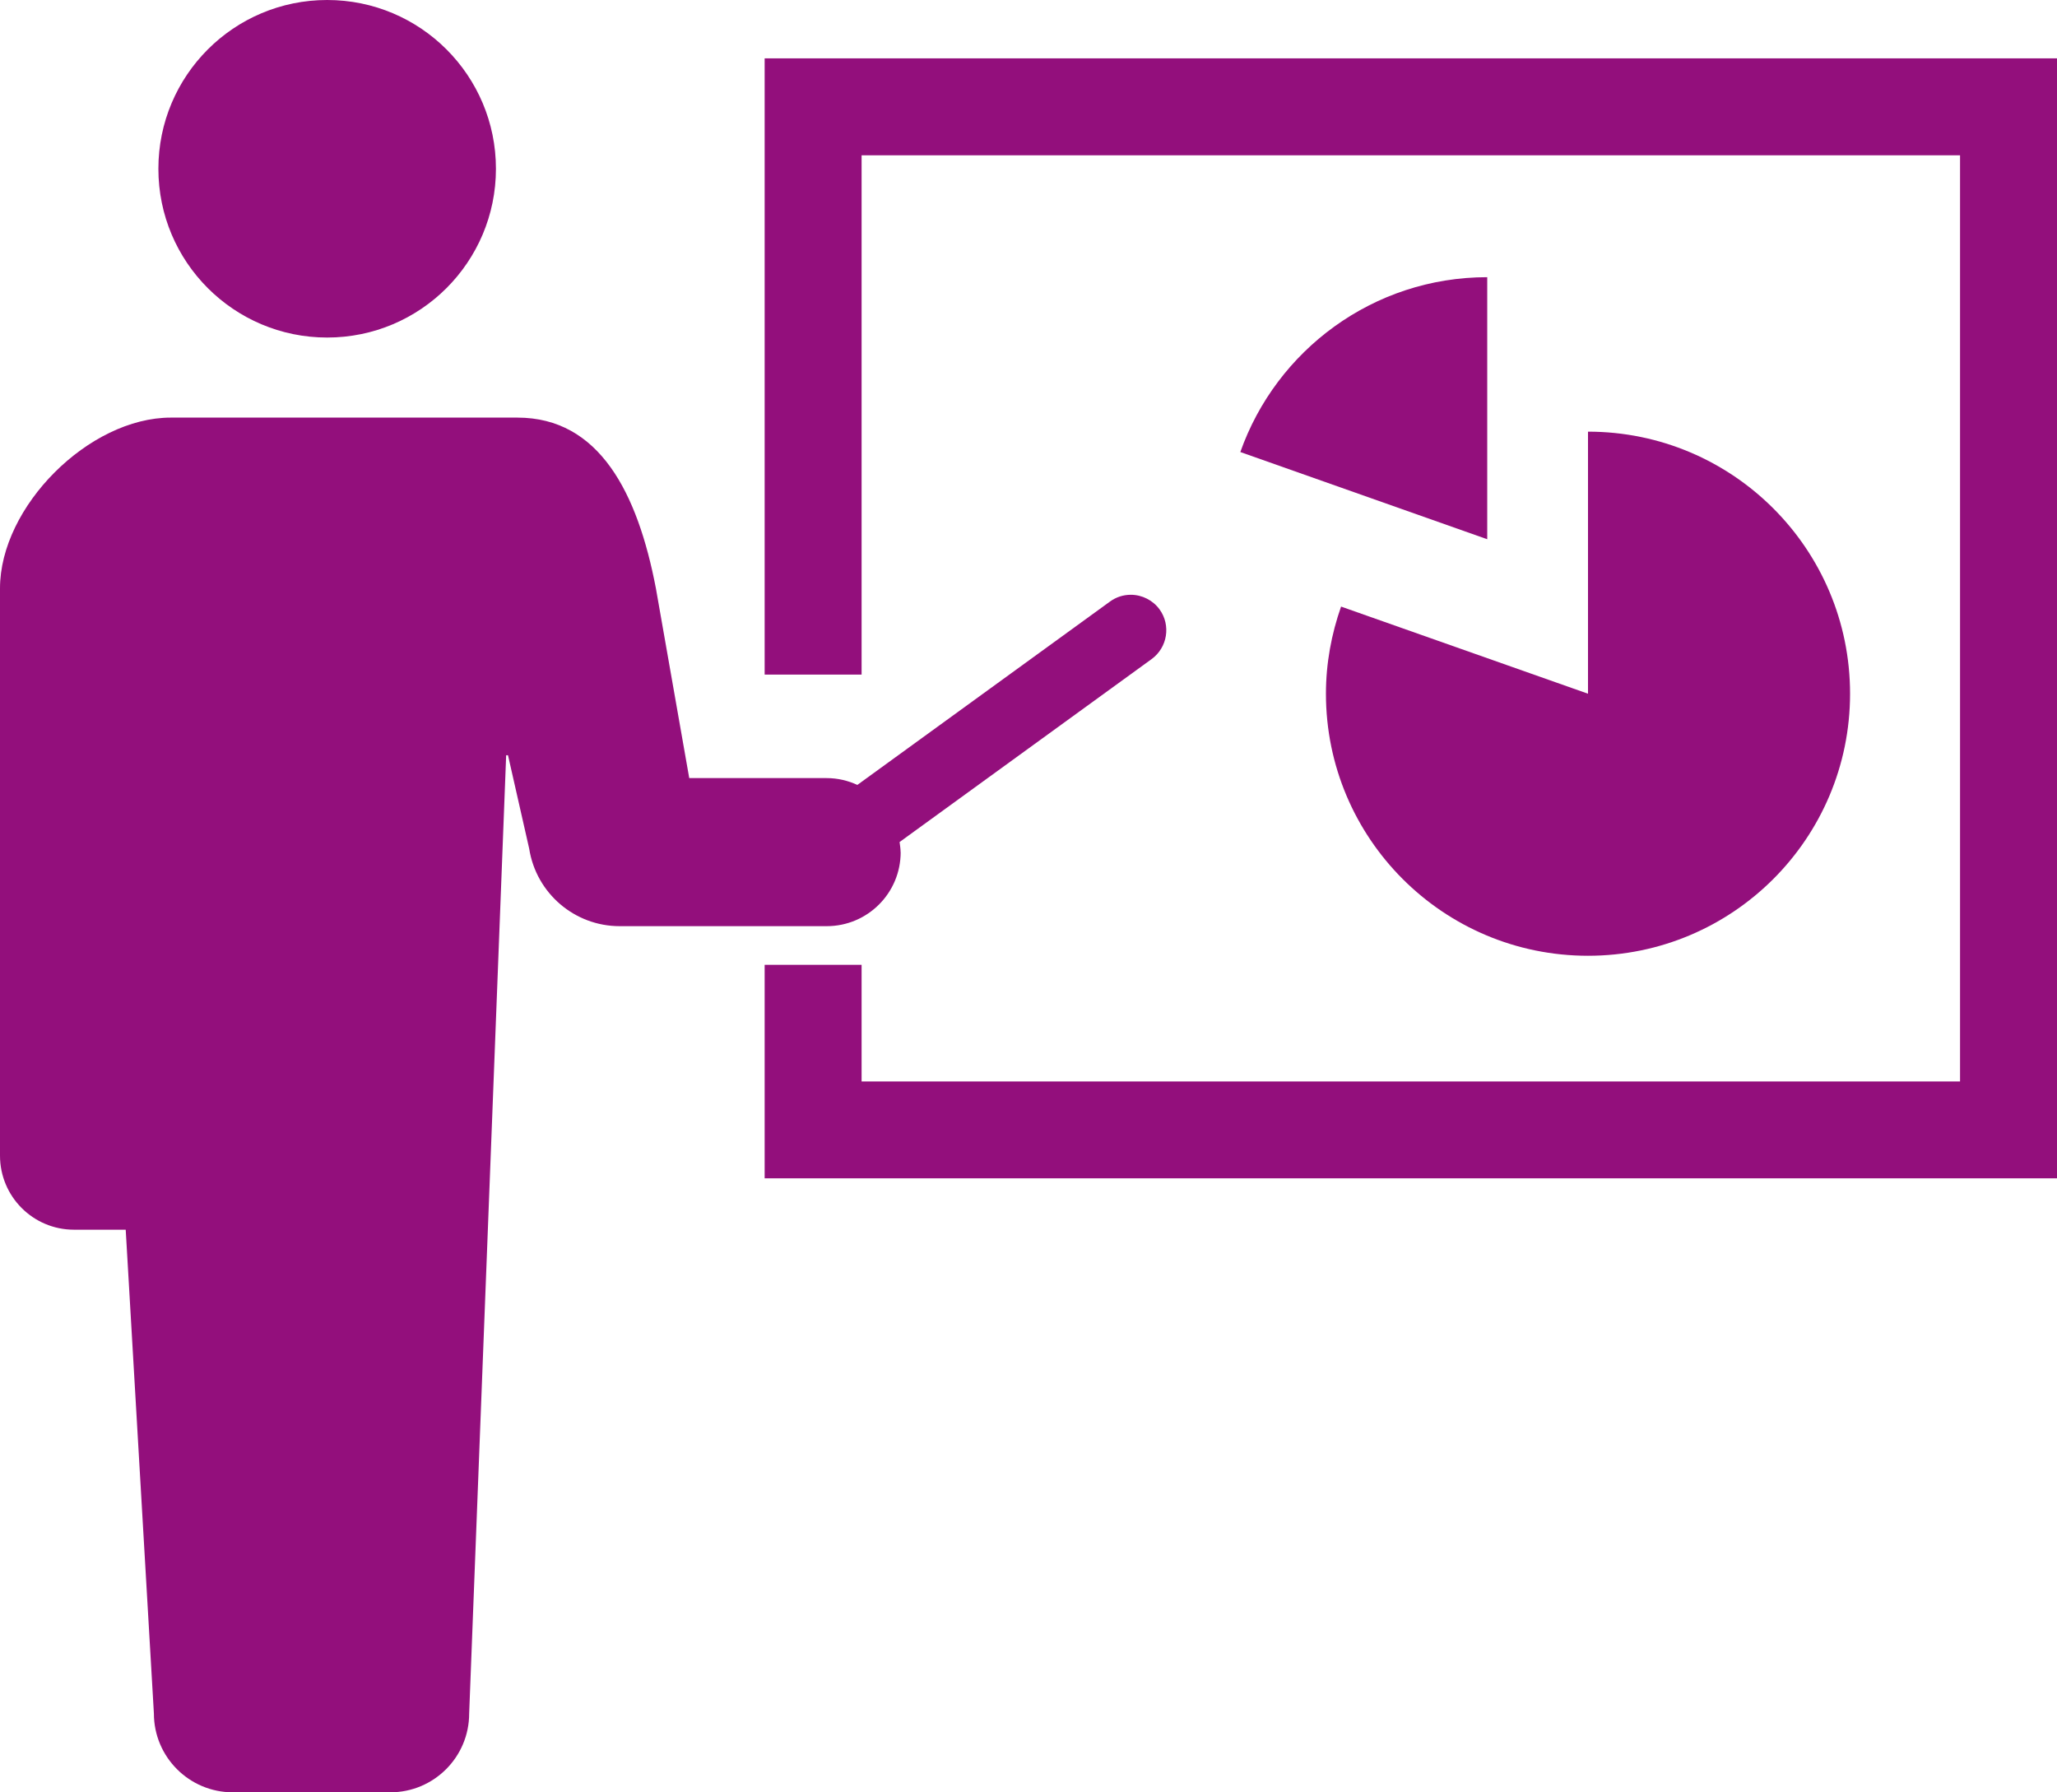 <?xml version="1.0" encoding="UTF-8"?>
<svg id="_レイヤー_2" data-name="レイヤー 2" xmlns="http://www.w3.org/2000/svg" viewBox="0 0 247.41 215.57">
  <defs>
    <style>
      .cls-1 {
        fill: #930f7c;
        stroke-width: 0px;
      }
    </style>
  </defs>
  <g id="_レイヤー_1-2" data-name="レイヤー 1">
    <g>
      <path class="cls-1" d="m39.35,40.6c11.21,0,20.3-9.09,20.3-20.3S50.57,0,39.35,0s-20.3,9.09-20.3,20.3c0,11.21,9.08,20.3,20.3,20.3Z"/>
      <path class="cls-1" d="m108.32,102.49c0-.41-.07-.81-.12-1.21l30.32-22.01c1.9-1.39,2.33-4.06.95-5.97-.8-1.1-2.1-1.76-3.46-1.76-.91,0-1.77.28-2.51.82l-30.38,22.05c-1.13-.52-2.37-.82-3.7-.82h-16.52l-4.01-22.82c-2.2-11.51-6.82-20.54-16.66-20.54H20.54c-9.84,0-20.54,10.7-20.54,20.54v68.23c0,4.92,3.98,8.91,8.9,8.91h6.22l3.39,58.19c0,5.23,4.25,9.48,9.48,9.48h18.96c5.23,0,9.48-4.24,9.48-9.48l4.45-115.26h.22l2.55,11.24c.84,5.36,5.46,9.32,10.88,9.32h24.9c4.92,0,8.9-3.98,8.9-8.9Z"/>
      <polygon class="cls-1" points="91.97 7.02 91.97 81.14 103.63 81.14 103.63 18.68 235.75 18.68 235.75 130.08 103.63 130.08 103.63 116.05 91.97 116.05 91.97 141.73 247.41 141.73 247.41 7.02 91.97 7.02"/>
      <path class="cls-1" d="m149.18,54.37l29.7,10.49v-31.52c-13.73,0-25.38,8.8-29.7,21.04Z"/>
      <path class="cls-1" d="m159.48,83.44c0,17.41,14.11,31.52,31.52,31.52s31.52-14.11,31.52-31.52-14.11-31.52-31.52-31.52v31.52l-29.7-10.48c-1.15,3.28-1.82,6.8-1.82,10.48Z"/>
    </g>
  </g>
</svg>